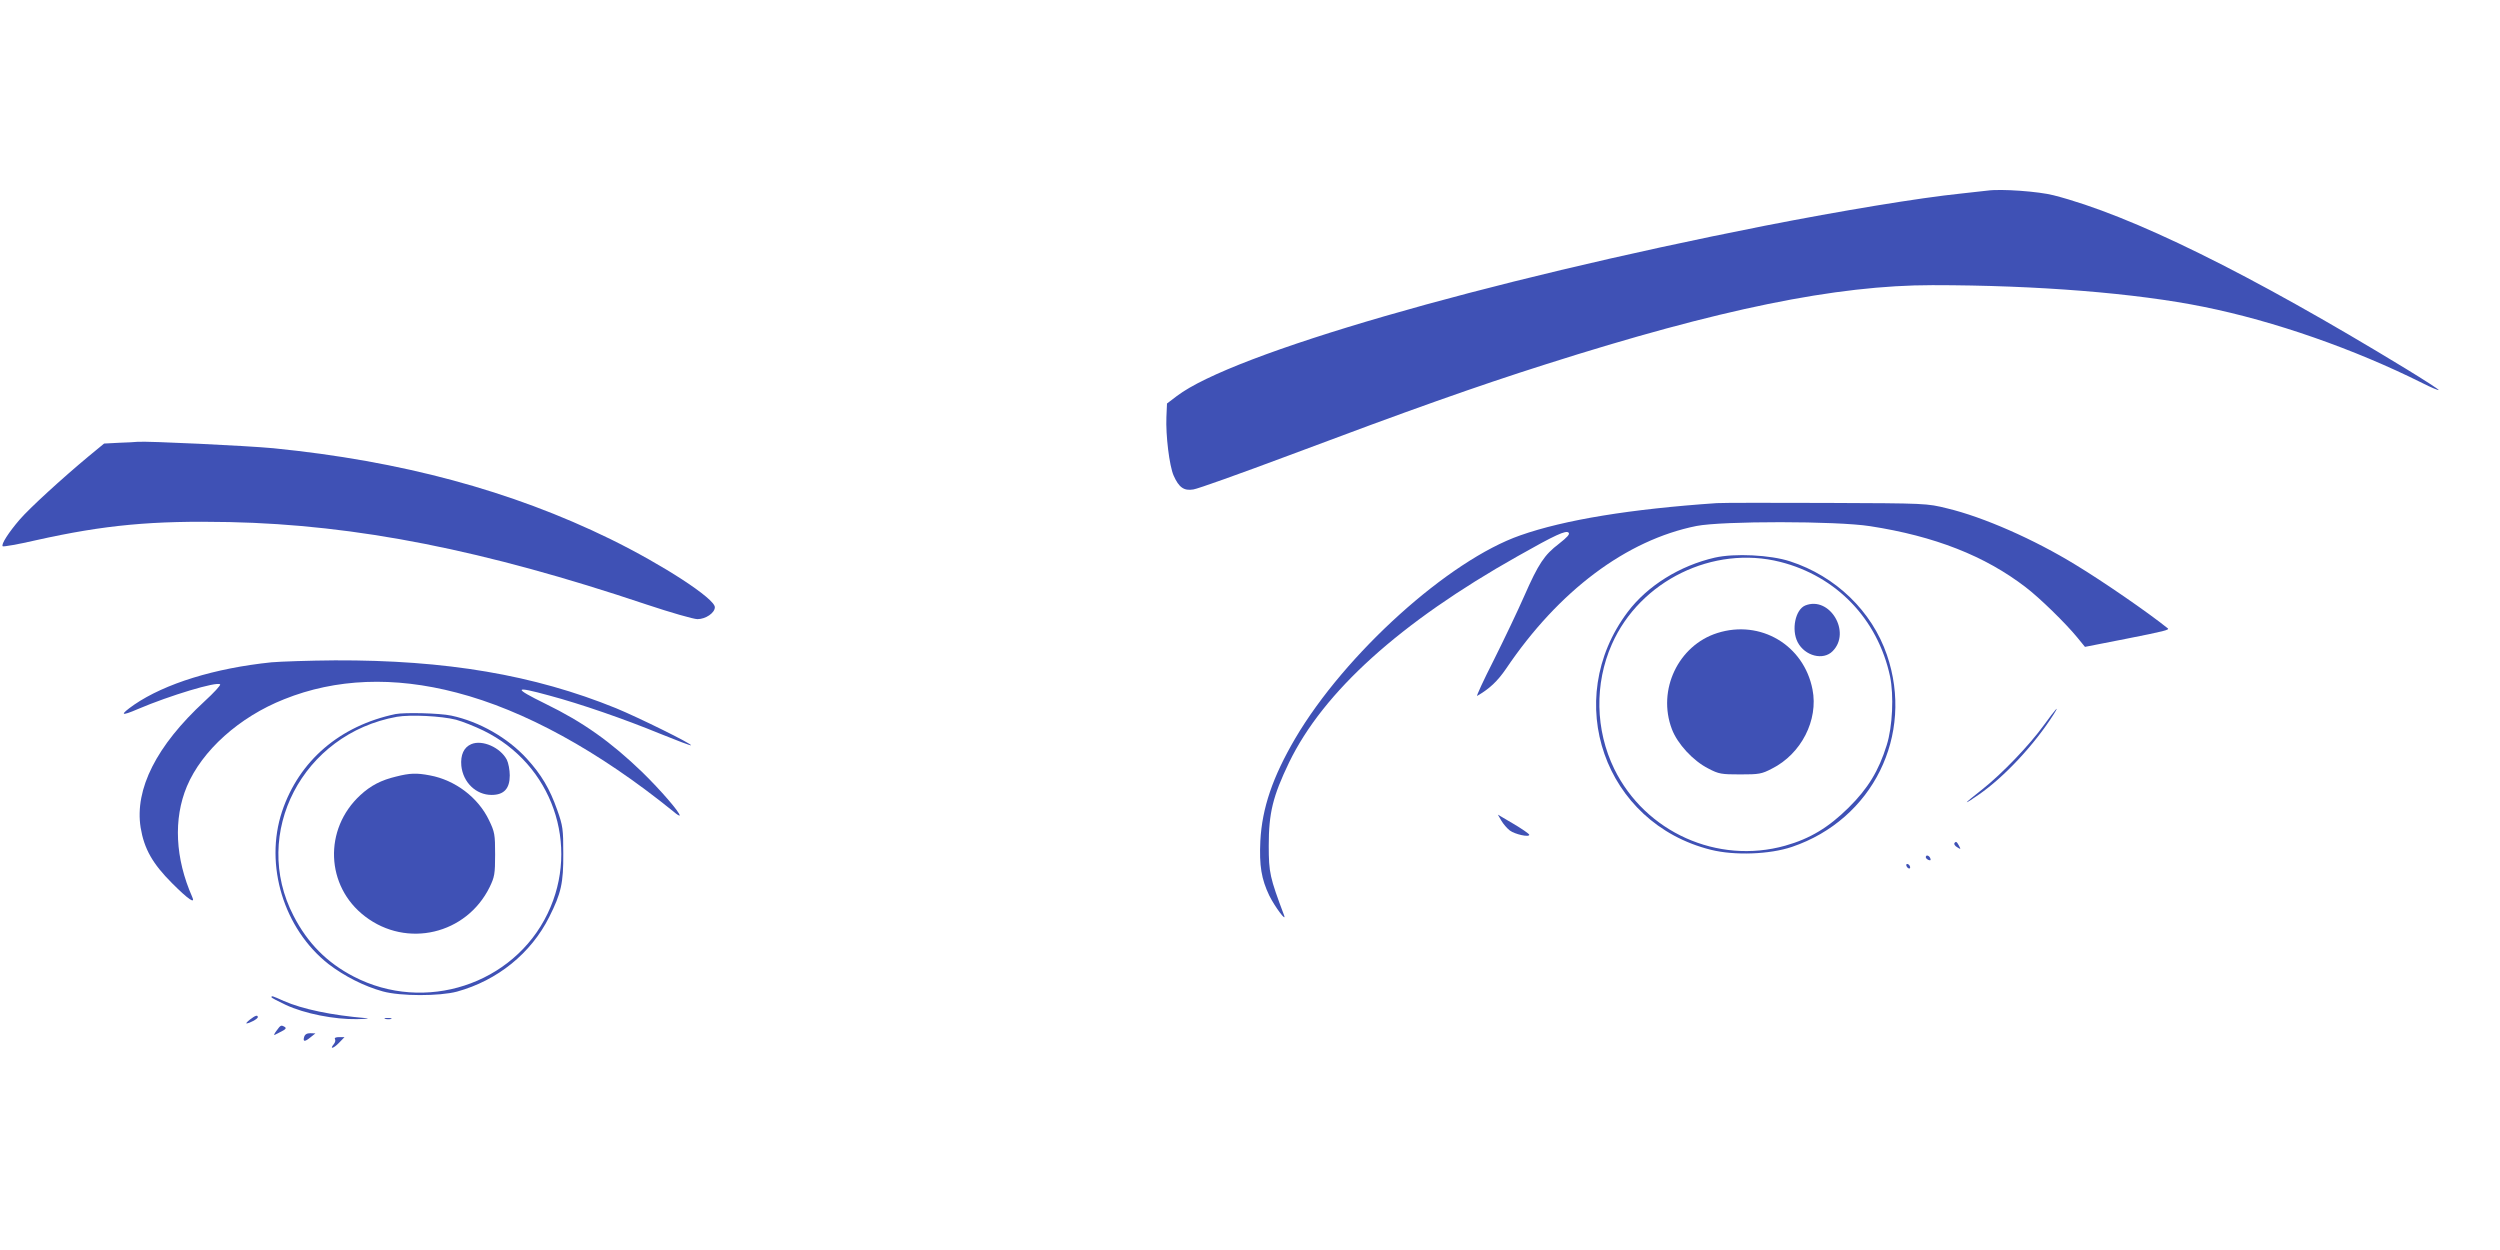 <?xml version="1.0" standalone="no"?>
<!DOCTYPE svg PUBLIC "-//W3C//DTD SVG 20010904//EN"
 "http://www.w3.org/TR/2001/REC-SVG-20010904/DTD/svg10.dtd">
<svg version="1.0" xmlns="http://www.w3.org/2000/svg"
 width="1280pt" height="640pt" viewBox="0 0 1280 640"
 preserveAspectRatio="xMidYMid meet">
<g transform="translate(0,640) scale(0.1,-0.1)"
fill="#3f51b5" stroke="none">
<path d="M10175 5424 c-16 -2 -77 -9 -135 -15 -214 -22 -612 -88 -1005 -165
-1450 -286 -2725 -655 -3010 -872 l-50 -38 -3 -69 c-4 -93 15 -250 37 -300 27
-61 53 -79 101 -71 22 3 240 81 483 172 631 237 963 355 1322 469 889 283
1487 405 1979 405 538 0 1044 -41 1389 -111 362 -73 771 -216 1121 -391 43
-22 80 -37 82 -35 3 2 -73 51 -168 109 -803 489 -1406 786 -1803 888 -77 20
-270 34 -340 24z"/>
<path d="M609 4133 l-76 -4 -79 -65 c-138 -115 -301 -264 -353 -324 -56 -65
-97 -128 -87 -137 3 -3 80 10 170 31 354 79 598 101 991 93 652 -14 1304 -143
2135 -422 123 -41 241 -75 261 -75 42 0 89 32 89 61 0 44 -264 216 -535 349
-507 248 -1072 400 -1725 465 -138 13 -644 37 -695 33 -11 -1 -54 -4 -96 -5z"/>
<path d="M8790 3824 c-439 -30 -779 -85 -1006 -165 -367 -128 -897 -606 -1152
-1039 -116 -198 -170 -357 -179 -525 -6 -127 5 -195 46 -281 29 -58 91 -141
75 -99 -72 192 -78 216 -78 355 0 168 21 253 104 426 176 363 568 717 1170
1056 194 110 248 134 261 121 8 -8 -6 -23 -49 -57 -75 -57 -105 -102 -178
-268 -32 -73 -102 -220 -155 -326 -54 -106 -92 -189 -86 -185 64 37 104 75
148 139 269 399 616 659 975 731 133 26 717 26 889 -1 330 -51 588 -152 797
-313 71 -54 204 -184 263 -256 l40 -49 209 41 c197 39 225 46 215 54 -102 82
-333 241 -470 324 -215 132 -475 246 -659 290 -105 26 -107 26 -615 28 -280 1
-535 1 -565 -1z"/>
<path d="M8780 3545 c-179 -41 -345 -144 -446 -278 -340 -452 -120 -1082 426
-1218 120 -30 300 -24 415 15 413 140 627 572 486 983 -77 224 -262 403 -496
479 -101 33 -283 42 -385 19z m335 -22 c288 -73 499 -293 562 -586 20 -97 13
-257 -17 -352 -41 -132 -96 -222 -195 -320 -102 -101 -197 -159 -325 -195
-346 -97 -716 69 -875 393 -97 199 -102 436 -12 639 144 325 519 508 862 421z"/>
<path d="M9243 3300 c-51 -21 -72 -124 -39 -188 37 -71 131 -95 179 -46 97 97
-15 284 -140 234z"/>
<path d="M8793 3159 c-200 -63 -309 -292 -233 -492 28 -75 109 -163 187 -202
53 -28 67 -30 163 -30 96 0 110 2 163 30 149 75 238 248 207 405 -44 227 -266
359 -487 289z"/>
<path d="M1390 3009 c-291 -30 -545 -109 -703 -217 -77 -54 -70 -61 20 -22
162 69 404 142 420 126 4 -4 -32 -43 -80 -87 -246 -227 -358 -449 -327 -646
18 -109 61 -185 161 -285 84 -84 121 -109 103 -70 -87 197 -97 399 -27 566 77
183 268 355 498 446 264 106 561 118 882 34 347 -90 728 -299 1111 -609 17
-15 32 -24 32 -20 0 17 -98 130 -191 221 -161 155 -302 256 -497 351 -167 82
-162 92 20 42 161 -43 386 -121 566 -195 86 -35 157 -62 160 -60 6 7 -270 143
-384 190 -421 171 -870 247 -1439 245 -132 -1 -278 -6 -325 -10z"/>
<path d="M10466 2689 c-75 -104 -215 -250 -316 -330 -44 -34 -80 -64 -80 -66
0 -3 28 15 62 39 130 90 285 256 383 411 34 54 9 26 -49 -54z"/>
<path d="M2025 2744 c-285 -60 -494 -239 -581 -499 -91 -274 9 -601 238 -781
81 -62 183 -114 278 -140 90 -25 290 -25 380 -1 207 57 379 196 472 382 61
121 73 174 72 325 0 125 -2 141 -31 223 -38 108 -81 181 -156 263 -98 107
-242 189 -386 220 -61 13 -239 17 -286 8z m310 -29 c33 -9 96 -34 141 -56 351
-172 496 -587 328 -936 -175 -364 -629 -512 -993 -323 -137 71 -236 171 -308
311 -219 422 46 932 529 1019 70 12 228 4 303 -15z"/>
<path d="M2413 2590 c-38 -16 -56 -55 -51 -111 9 -85 75 -149 155 -149 63 0
93 32 93 100 0 28 -7 64 -15 80 -33 63 -126 104 -182 80z"/>
<path d="M2028 2424 c-76 -18 -130 -46 -183 -95 -189 -174 -178 -467 24 -621
214 -164 519 -92 638 150 25 52 28 67 28 167 0 102 -2 115 -31 175 -55 116
-173 206 -303 230 -68 13 -102 12 -173 -6z"/>
<path d="M7687 2198 c10 -17 29 -39 43 -50 27 -20 100 -36 100 -22 -1 5 -37
30 -81 56 l-80 47 18 -31z"/>
<path d="M10006 2082 c-2 -4 4 -14 15 -20 19 -12 19 -11 9 8 -12 22 -16 24
-24 12z"/>
<path d="M9860 2011 c0 -5 7 -11 14 -14 10 -4 13 -1 9 9 -6 15 -23 19 -23 5z"/>
<path d="M9760 1971 c0 -5 5 -13 10 -16 6 -3 10 -2 10 4 0 5 -4 13 -10 16 -5
3 -10 2 -10 -4z"/>
<path d="M1390 1294 c0 -3 33 -20 73 -39 96 -45 250 -75 364 -73 48 1 70 3 48
5 -178 15 -326 46 -422 88 -60 27 -63 28 -63 19z"/>
<path d="M1280 1180 c-14 -11 -22 -20 -18 -20 14 0 58 23 58 32 0 13 -13 9
-40 -12z"/>
<path d="M1973 1183 c9 -2 23 -2 30 0 6 3 -1 5 -18 5 -16 0 -22 -2 -12 -5z"/>
<path d="M1416 1123 c-11 -14 -15 -24 -10 -22 5 3 21 11 37 19 20 10 24 16 15
22 -19 11 -21 10 -42 -19z"/>
<path d="M1557 1090 c-7 -25 4 -25 34 0 l24 19 -26 1 c-18 0 -28 -6 -32 -20z"/>
<path d="M1715 1080 c4 -6 1 -18 -6 -26 -23 -28 -2 -23 26 6 l29 30 -28 0
c-16 0 -25 -4 -21 -10z"/>
</g>
</svg>

